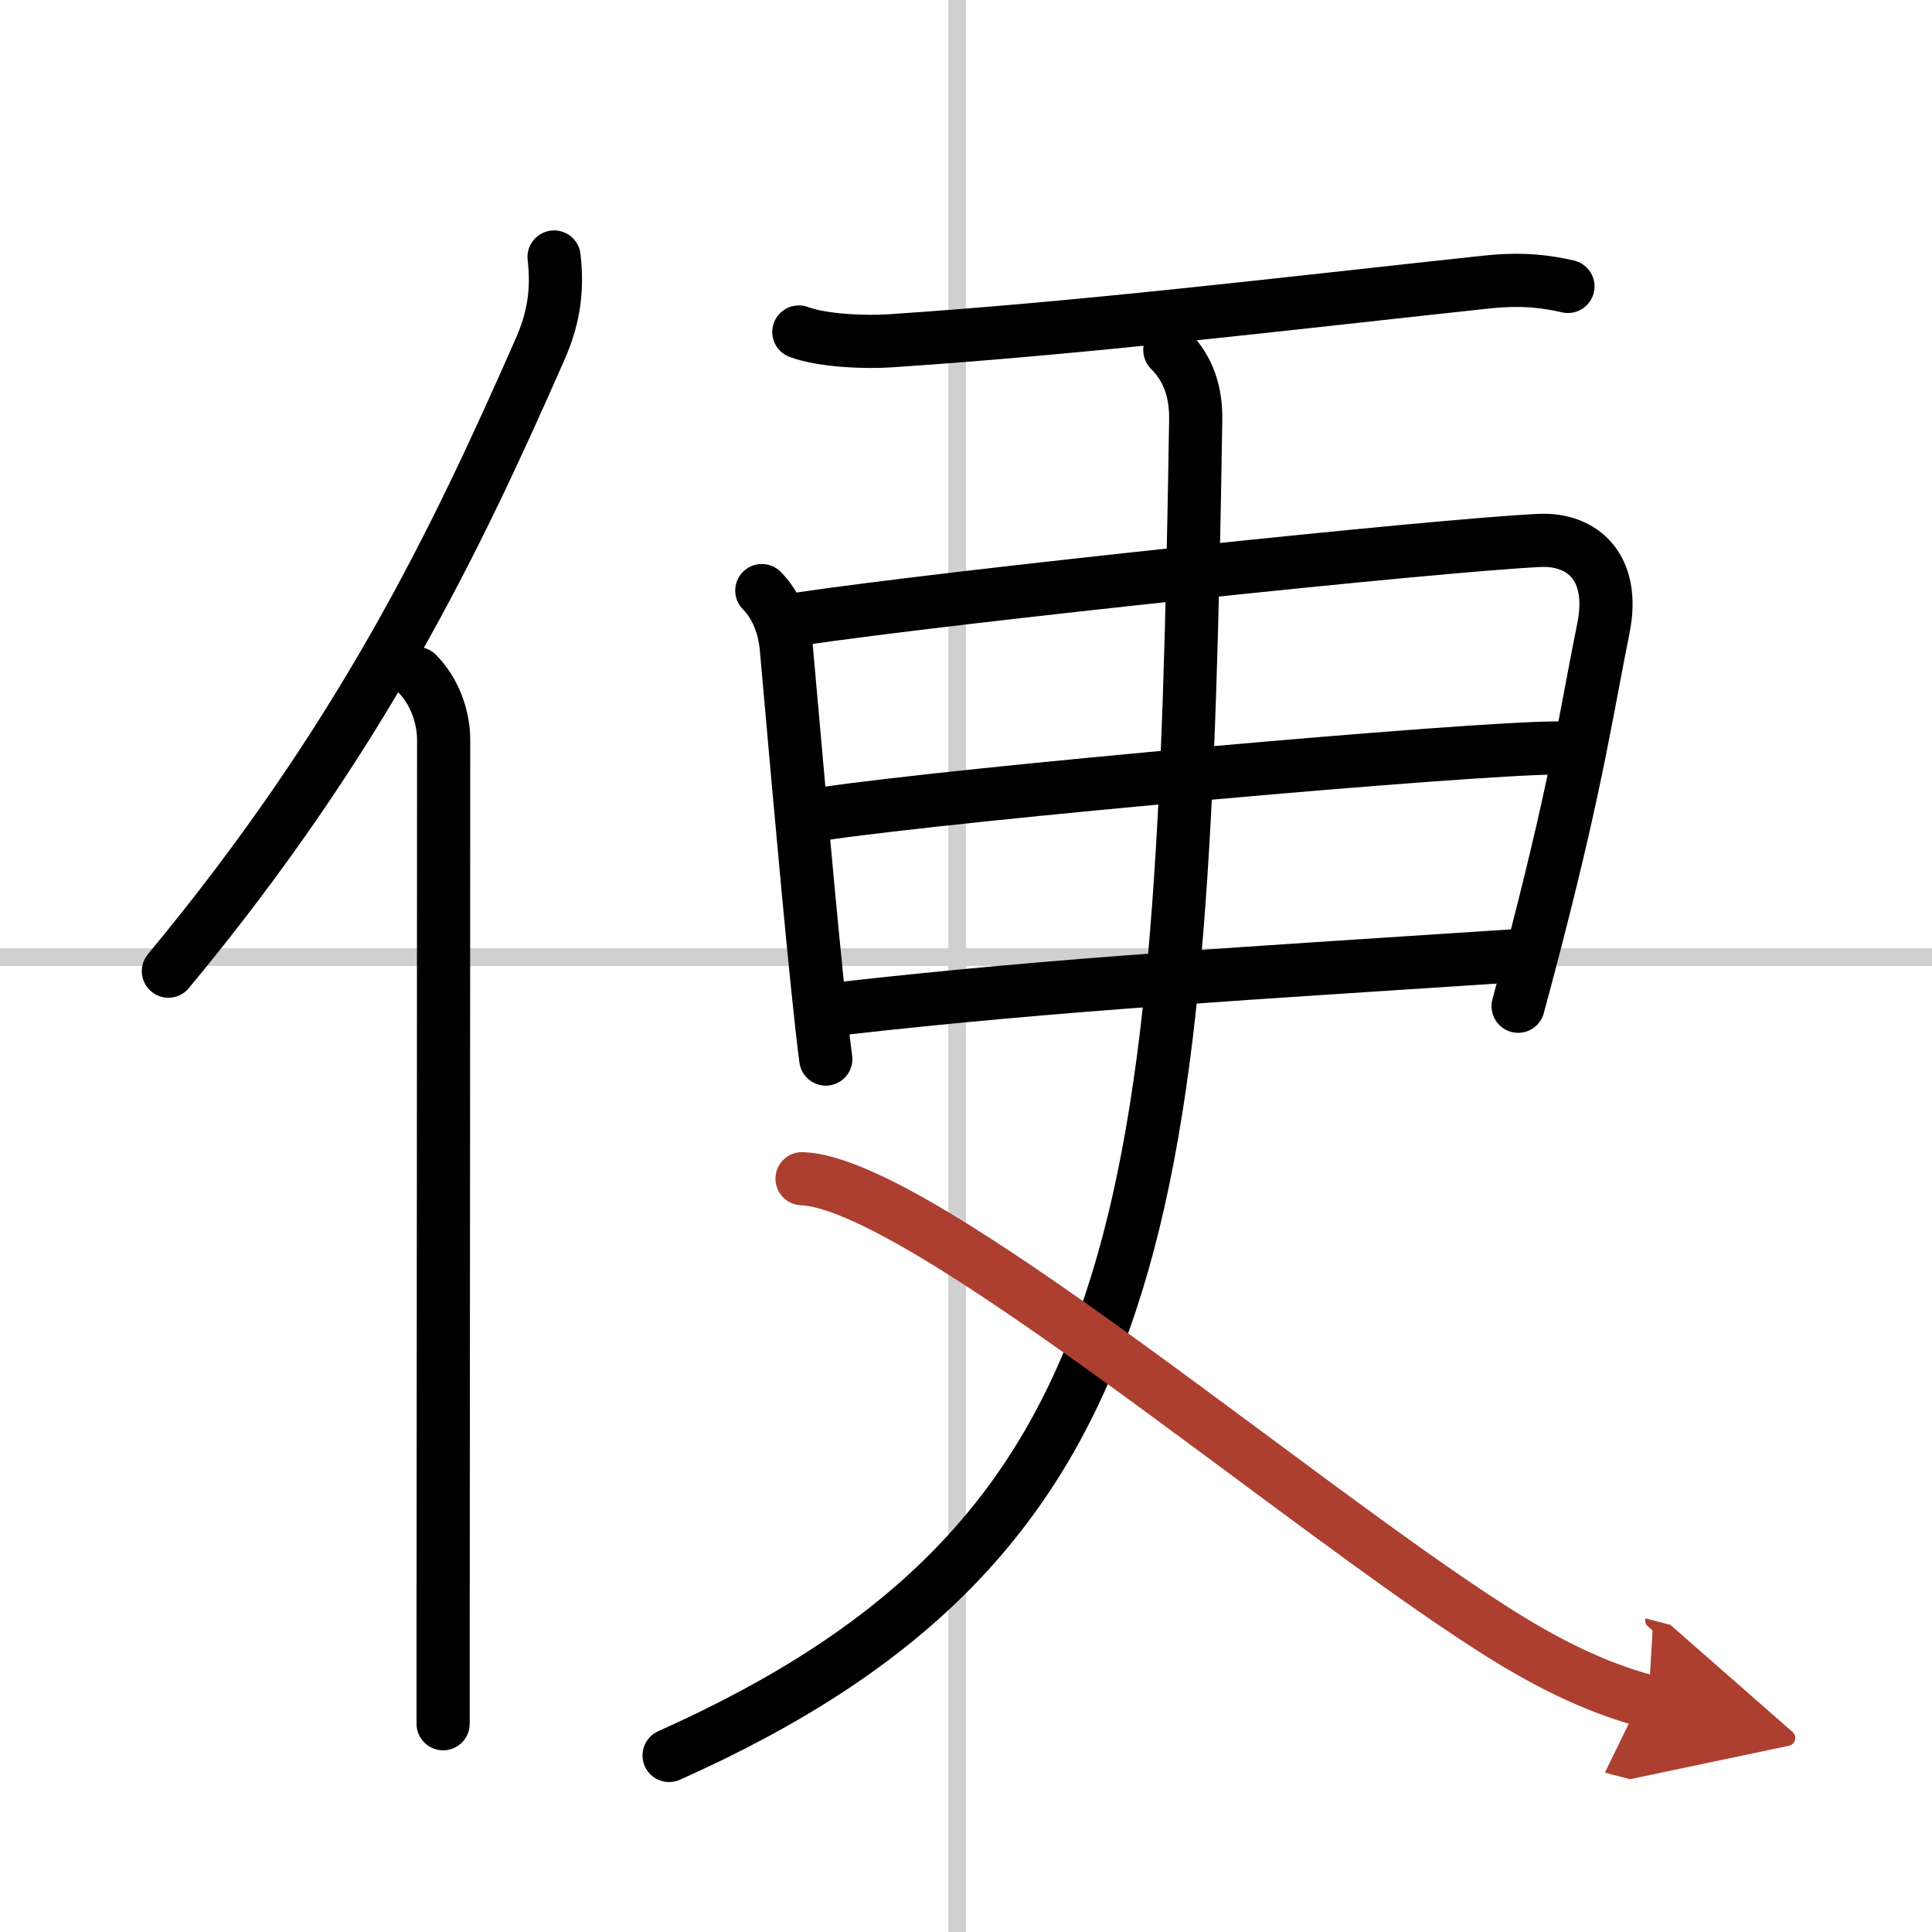 <svg width="400" height="400" viewBox="0 0 109 109" xmlns="http://www.w3.org/2000/svg"><defs><marker id="a" markerWidth="4" orient="auto" refX="1" refY="5" viewBox="0 0 10 10"><polyline points="0 0 10 5 0 10 1 5" fill="#ad3f31" stroke="#ad3f31"/></marker></defs><g fill="none" stroke="#000" stroke-linecap="round" stroke-linejoin="round" stroke-width="3"><rect width="100%" height="100%" fill="#fff" stroke="#fff"/><line x1="54" x2="54" y2="109" stroke="#d0d0d0" stroke-width="1"/><line x2="109" y1="54" y2="54" stroke="#d0d0d0" stroke-width="1"/><path d="M31.26,14.5c0.23,1.98-0.06,3.56-0.81,5.25C25.7,30.54,20.39,41.66,9.5,54.79"/><path d="m23.53 38c0.98 0.98 1.5 2.43 1.5 3.75 0 11.72-0.02 37.61-0.03 50.12v5.38"/><path d="m45.07 18.73c1.33 0.5 3.77 0.59 5.11 0.5 11.03-0.73 22.44-2.11 33.62-3.31 2.2-0.24 3.55-0.01 4.66 0.24"/><path d="m42.98 33.32c0.85 0.85 1.27 2.06 1.38 3.21 0.17 1.85 1.08 12.42 1.75 18.96 0.19 1.82 0.35 3.33 0.48 4.26"/><path d="m45.04 34.93c8.83-1.31 36.21-4.18 41.82-4.44 2.41-0.11 4.3 1.51 3.6 4.96-0.96 4.76-1.44 8.32-3.73 17.23-0.32 1.25-0.68 2.61-1.08 4.09"/><path d="m46.3 45.93c7.99-1.18 36.68-3.73 41.54-3.73"/><path d="m47.39 56.91c12.36-1.41 23.61-2.03 38.28-3"/><path d="m66 19.75c1.06 1.06 1.48 2.38 1.46 3.93-0.71 44.69-2.21 63.07-29.71 75.36"/><path d="M45.25,66.5C51.84,66.73,73,84.75,84.23,91.91c2.76,1.76,5.6,3.26,8.77,4.09" marker-end="url(#a)" stroke="#ad3f31"/></g></svg>
